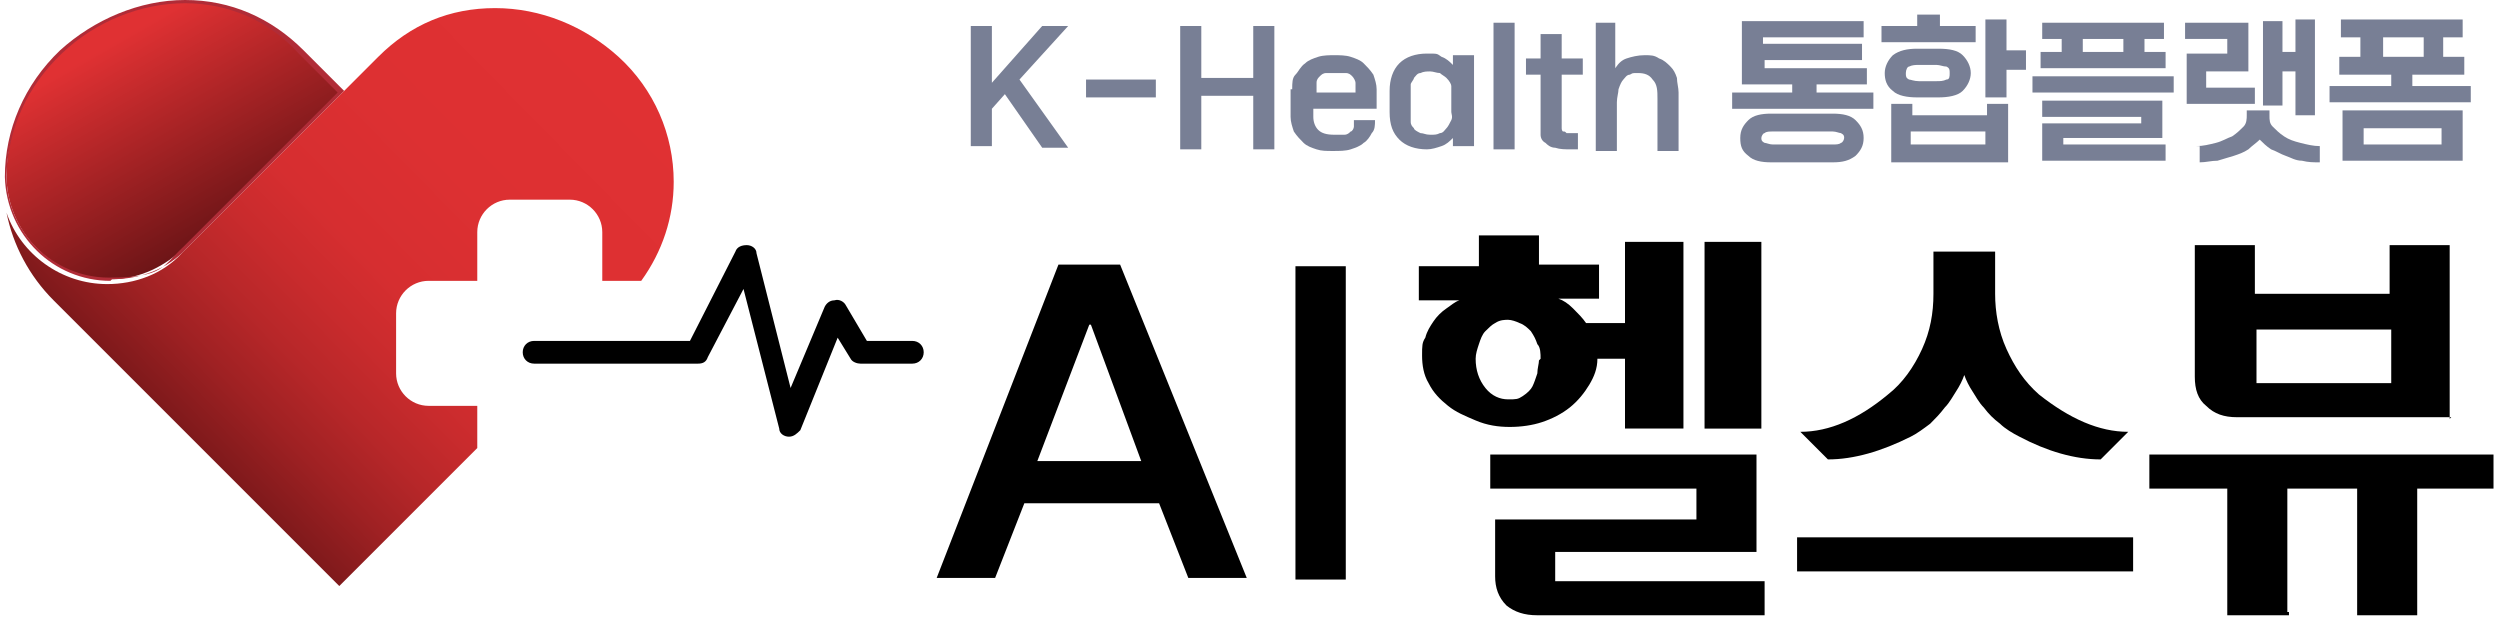 <?xml version="1.0" encoding="UTF-8"?>
<svg id="Layer_1" data-name="Layer 1" xmlns="http://www.w3.org/2000/svg" version="1.1" xmlns:xlink="http://www.w3.org/1999/xlink" viewBox="0 0 154 38">
  <defs>
    <style>
      .cls-1 {
        fill: url(#linear-gradient);
      }

      .cls-1, .cls-2, .cls-3, .cls-4, .cls-5 {
        stroke-width: 0px;
      }

      .cls-2 {
        fill: #000;
      }

      .cls-3 {
        fill: #b02c37;
      }

      .cls-4 {
        fill: url(#linear-gradient-2);
      }

      .cls-5 {
        fill: #787f95;
      }
    </style>
    <linearGradient id="linear-gradient" x1="7" y1="2.6" x2="16" y2="18.3" gradientUnits="userSpaceOnUse">
      <stop offset="0" stop-color="#e03133"/>
      <stop offset="1" stop-color="#450b0d"/>
    </linearGradient>
    <linearGradient id="linear-gradient-2" x1="34.6" y1="1" x2="7.6" y2="27.5" gradientUnits="userSpaceOnUse">
      <stop offset="0" stop-color="#e03133"/>
      <stop offset=".3" stop-color="#dd3032"/>
      <stop offset=".5" stop-color="#d62e30"/>
      <stop offset=".6" stop-color="#c92b2d"/>
      <stop offset=".7" stop-color="#b72729"/>
      <stop offset=".8" stop-color="#9f2123"/>
      <stop offset=".9" stop-color="#821a1c"/>
      <stop offset="1" stop-color="#601113"/>
      <stop offset="1" stop-color="#450b0d"/>
    </linearGradient>
  </defs>
  <g>
    <path class="cls-5" d="M59.8,1.6h1.3v3.5l3.1-3.5h1.6l-3,3.3,3,4.2h-1.6l-2.3-3.3-.8.9v2.3h-1.3V1.6Z"/>
    <path class="cls-5" d="M66.9,4.9h4.3v1.1h-4.3v-1.1Z"/>
    <path class="cls-5" d="M72.7,1.6h1.3v3.2h3.2V1.6h1.3v7.6h-1.3v-3.3h-3.2v3.3h-1.3V1.6Z"/>
    <path class="cls-5" d="M79.6,5.5c0-.4,0-.7.2-.9s.3-.5.6-.7c.2-.2.5-.3.8-.4s.7-.1,1-.1.7,0,1,.1.6.2.8.4c.2.2.4.4.6.7.1.3.2.6.2.9v1.2h-3.9v.5c0,.3.1.6.3.8s.5.3,1,.3.4,0,.6,0c.2,0,.3-.1.4-.2.1,0,.2-.2.2-.3,0-.1,0-.2,0-.4h1.3c0,.3,0,.6-.2.8-.1.2-.3.5-.5.6-.2.2-.5.3-.8.4s-.7.1-1.1.1-.7,0-1-.1-.6-.2-.8-.4c-.2-.2-.4-.4-.6-.7-.1-.3-.2-.6-.2-.9v-1.7ZM83.5,5.7v-.2c0-.2,0-.3,0-.4s-.1-.3-.2-.4c-.1-.1-.2-.2-.4-.2-.2,0-.4,0-.6,0s-.4,0-.6,0c-.2,0-.3.1-.4.2-.1.1-.2.2-.2.4s0,.3,0,.4v.2h2.6Z"/>
    <path class="cls-5" d="M85.6,5.6c0-.7.2-1.3.6-1.7.4-.4,1-.6,1.7-.6s.6,0,.9.2c.3.1.5.3.7.5h0v-.6h1.3v5.6h-1.3v-.5h0c-.2.2-.4.4-.7.5-.3.1-.6.2-.9.2-.7,0-1.3-.2-1.7-.6-.4-.4-.6-.9-.6-1.7v-1.5ZM86.9,7c0,.2,0,.3,0,.5,0,.2.1.3.2.4,0,.1.2.2.4.3.2,0,.3.1.6.1s.4,0,.6-.1c.2,0,.3-.2.4-.3s.2-.3.3-.5,0-.4,0-.5v-1.1c0-.2,0-.4,0-.5s-.1-.3-.3-.5c-.1-.1-.3-.2-.4-.3-.2,0-.4-.1-.6-.1s-.4,0-.6.1c-.2,0-.3.2-.4.3,0,.1-.2.3-.2.4,0,.2,0,.3,0,.5v1.3Z"/>
    <path class="cls-5" d="M92,1.4h1.3v7.8h-1.3V1.4Z"/>
    <path class="cls-5" d="M94.9,4.6h-.9v-1h.9v-1.5h1.3v1.5h1.3v1h-1.3v3c0,.1,0,.3,0,.3,0,0,0,.2.1.2s.1,0,.2.1c0,0,.2,0,.3,0s.2,0,.2,0c0,0,.1,0,.2,0v1c0,0-.1,0-.2,0s-.1,0-.2,0c-.4,0-.7,0-1-.1-.3,0-.5-.2-.6-.3-.2-.1-.3-.3-.3-.5,0-.2,0-.4,0-.7v-3Z"/>
    <path class="cls-5" d="M98.2,1.4h1.3v2.8h0c.2-.3.4-.5.7-.6.3-.1.7-.2,1.1-.2s.6,0,.9.2c.3.1.5.3.7.5s.3.4.4.7c0,.3.1.6.1.9v3.6h-1.3v-3.2c0-.5,0-.9-.3-1.2-.2-.3-.5-.4-.9-.4s-.3,0-.5.1c-.2,0-.3.2-.4.3-.1.1-.2.3-.3.6,0,.2-.1.5-.1.8v3h-1.3V1.4Z"/>
    <path class="cls-5" d="M106.7,5.7h3.7v-.5h-3.1V1.3h7.5v1h-6.2v.4h6.1v1h-6v.5h6.3v1h-3.1v.5h3.5v1h-8.7v-1ZM112.9,7c.6,0,1.1.1,1.4.4s.5.6.5,1.1-.2.8-.5,1.1c-.4.3-.8.4-1.4.4h-3.8c-.6,0-1.1-.1-1.4-.4-.4-.3-.5-.6-.5-1.1s.2-.8.5-1.1.8-.4,1.4-.4h3.8ZM112.9,8.9c.2,0,.4,0,.5-.1.1,0,.2-.2.2-.3s0-.2-.2-.3c-.1,0-.3-.1-.5-.1h-3.7c-.2,0-.4,0-.5.1-.1,0-.2.2-.2.3s0,.2.2.3c.1,0,.3.1.5.1h3.7Z"/>
    <path class="cls-5" d="M115.9,1.6h2.2v-.7h1.4v.7h2.2v1h-5.8v-1ZM118.1,6c-.6,0-1.2-.1-1.5-.4-.4-.3-.5-.7-.5-1.1s.2-.8.5-1.1c.4-.3.9-.4,1.5-.4h1.3c.7,0,1.2.1,1.5.4s.5.7.5,1.1-.2.8-.5,1.1-.9.4-1.5.4h-1.3ZM116.5,6.4h1.3v.7h4.6v-.7h1.3v3.6h-7.2v-3.6ZM119.3,5c.2,0,.4,0,.6-.1.2,0,.2-.2.2-.4s0-.3-.2-.4c-.2,0-.4-.1-.6-.1h-1.1c-.2,0-.4,0-.6.1-.1,0-.2.2-.2.4s0,.3.2.4c.1,0,.3.1.6.1h1.1ZM122.3,8.9v-.8h-4.6v.8h4.6ZM122.3,1.2h1.3v1.9h1.2v1.2h-1.2v1.7h-1.3V1.2Z"/>
    <path class="cls-5" d="M125.2,4.7h8.7v1h-8.7v-1ZM125.7,3.2h1.3v-.8h-1.2v-1h7.5v1h-1.2v.8h1.3v1h-7.7v-1ZM125.8,7.6h6.1v-.4h-6.1v-1h7.4v2.3h-6.1v.4h6.3v1h-7.6v-2.3ZM130.8,3.2v-.8h-2.5v.8h2.5Z"/>
    <path class="cls-5" d="M134.6,3.3h2.6v-.9h-2.6v-1h3.9v3h-2.6v1h3v1h-4.2v-3.1ZM135.3,9c.4,0,.8-.1,1.2-.2.4-.1.7-.3,1-.4.3-.2.5-.4.7-.6.2-.2.2-.5.2-.7v-.3h1.4v.3c0,.3,0,.5.2.7.2.2.4.4.7.6.3.2.6.3,1,.4s.8.2,1.2.2v1c-.4,0-.7,0-1.1-.1-.4,0-.7-.2-1-.3-.3-.1-.6-.3-.9-.4-.3-.2-.5-.4-.7-.6-.2.2-.5.4-.7.6-.3.2-.6.3-.9.4-.3.1-.7.2-1,.3-.4,0-.7.1-1.1.1v-1ZM139.4,1.3h1.2v1.9h.8v-2h1.2v5.9h-1.2v-2.7h-.8v2.1h-1.2V1.3Z"/>
    <path class="cls-5" d="M143.7,5.3h3.6v-.7h-3.2v-1.1h1.3v-1.2h-1.2v-1.1h7.5v1.1h-1.2v1.2h1.3v1.1h-3.2v.7h3.6v1h-8.7v-1ZM144.3,6.8h7.4v3.1h-7.4v-3.1ZM150.4,8.9v-1h-4.8v1h4.8ZM149.3,3.5v-1.2h-2.5v1.2h2.5Z"/>
  </g>
  <g>
    <g>
      <path class="cls-1" d="M6.8,17.2c1.8,0,3.4-.8,4.6-2h0s0,0,0,0l4.9-4.9,4.7-4.7-2.4-2.4C11.8-3.6.4,1.8.4,10.9c0,0,0,0,0-.1,0,3.5,2.9,6.4,6.4,6.4Z"/>
      <path class="cls-3" d="M6.8,17.3c-3.5,0-6.4-2.8-6.5-6.4h0C.3,8,1.5,5.2,3.7,3.1,5.8,1.2,8.6,0,11.4,0s5.3,1.1,7.3,3.1l2.5,2.5-9.7,9.7h0c-1.2,1.3-2.9,1.9-4.6,1.9ZM.4,10.8h0c0,3.5,2.9,6.3,6.3,6.3s3.3-.7,4.6-1.9h0s0,0,0,0l9.5-9.5-2.4-2.4C16.6,1.3,14.1.2,11.4.2S5.9,1.3,3.8,3.3C1.7,5.3.5,7.9.4,10.8Z"/>
    </g>
    <path class="cls-4" d="M21.1,35.9l8.3-8.3v-2.6h-3c-1.1,0-2-.9-2-2v-3.7c0-1.1.9-2,2-2h3v-3c0-1.1.9-2,2-2h3.7c1.1,0,2,.9,2,2v3h2.4c1.3-1.8,2-3.9,2-6.1,0-2.9-1.2-5.7-3.4-7.7-2.1-1.9-4.8-3-7.6-3s-5.2,1-7.2,3l-12.1,12.1h0c-1.2,1.3-2.9,1.9-4.6,1.9-2.8,0-5.3-1.8-6.2-4.4.4,2,1.4,3.9,2.9,5.4l2.5,2.5,15.1,15.1Z"/>
    <path class="cls-2" d="M39,21h-6.1c-.4,0-.7.3-.7.7s.3.7.7.7h10.1c.3,0,.5-.1.6-.4l2.2-4.2,2.2,8.6c0,.3.3.5.6.5,0,0,0,0,0,0,.3,0,.5-.2.7-.4l2.3-5.7.8,1.3c.1.2.4.3.6.3h3.2c.4,0,.7-.3.7-.7s-.3-.7-.7-.7h-2.8l-1.3-2.2c-.1-.2-.4-.4-.7-.3-.3,0-.5.2-.6.4l-2.1,5-2.1-8.3c0-.3-.3-.5-.6-.5-.3,0-.6.1-.7.4l-2.8,5.5h-1.9"/>
  </g>
  <g>
    <path class="cls-2" d="M73.2,35.6l-1.8-4.6h-8.3l-1.8,4.6h-3.6l7.5-19.3h3.8l7.8,19.3h-3.6ZM67.1,20l-3.2,8.4h6.4l-3.1-8.4Z"/>
    <path class="cls-2" d="M82.9,16.4v19.3h-3.1v-19.3h3.1Z"/>
    <path class="cls-2" d="M100.1,20.1c0-1,0-1.8,0-2.6v-1.8c0-.2,0-.5,0-.8h3.6v11.5h-3.6v-4.3h-1.7c0,.6-.2,1.1-.5,1.6-.3.5-.7,1-1.2,1.4-.5.4-1.1.7-1.7.9s-1.3.3-2,.3-1.4-.1-2.1-.4-1.2-.5-1.7-.9c-.5-.4-.9-.8-1.2-1.4-.3-.5-.4-1.1-.4-1.7s0-.8.2-1.1c.1-.4.3-.7.5-1,.2-.3.5-.6.8-.8.3-.2.5-.4.8-.5h-2.5v-2.1h3.7v-1.9h3.7c0,0,0,.2,0,.2v1.4c0,.1,0,.2,0,.2h3.7v2.1h-2.5c.3.1.6.3.9.6.3.3.6.6.8.9h2.4ZM94.9,22.1c0-.3,0-.7-.2-.9-.1-.3-.2-.5-.4-.8-.2-.2-.4-.4-.7-.5-.2-.1-.5-.2-.7-.2s-.5,0-.8.2c-.2.1-.4.3-.6.5-.2.2-.3.5-.4.8-.1.3-.2.6-.2.9,0,.7.2,1.3.6,1.8.4.5.9.7,1.4.7s.6,0,.9-.2.5-.4.6-.6c.1-.2.2-.5.3-.8,0-.3.1-.6.1-.8ZM95.8,35.8h12.9v2.1h-14c-.8,0-1.4-.2-1.9-.6-.5-.5-.7-1.1-.7-1.8v-3.5h12.4v-1.9h-12.7v-2.1h16.4v6h-12.4v2ZM105,14.9h3.5v11.5h-3.5v-11.5Z"/>
    <path class="cls-2" d="M131.4,33.1v2.1h-20.7v-2.1h20.7ZM122.9,18.1c0,1.1.2,2.3.7,3.4.5,1.1,1.1,2,2,2.8,1.9,1.5,3.7,2.3,5.5,2.3l-1.7,1.7c-1.6,0-3.3-.5-5-1.4-.4-.2-.9-.5-1.2-.8-.4-.3-.7-.6-1-1-.3-.3-.5-.7-.7-1-.2-.3-.4-.7-.5-1-.1.3-.3.7-.5,1-.2.3-.4.7-.7,1-.3.4-.6.7-.9,1-.4.3-.8.6-1.2.8-1.8.9-3.5,1.4-5.1,1.4l-1.7-1.7c1.8,0,3.6-.8,5.4-2.3.9-.7,1.6-1.7,2.1-2.8.5-1.1.7-2.2.7-3.4v-2.6h3.8s0,.2,0,.5c0,.3,0,.6,0,.9v1.3Z"/>
    <path class="cls-2" d="M141,37.7v.2s0,0,0,0h-3.8v-7.8h-4.8v-2.1h21.2v2.1h-4.7v7.8h-3.7v-7.8h-4.3v7.6ZM151,25.7h-13.2c-.8,0-1.4-.2-1.9-.7-.5-.4-.7-1-.7-1.8v-8.1h3.7s0,.2,0,.5,0,.7,0,1v1.5h8.3v-3h3.7c0,.6,0,1.2,0,1.7v3.7c0,1.6,0,3.3,0,5.3ZM139,20.3v3.3h8.3v-3.3h-8.3Z"/>
  </g>
</svg>